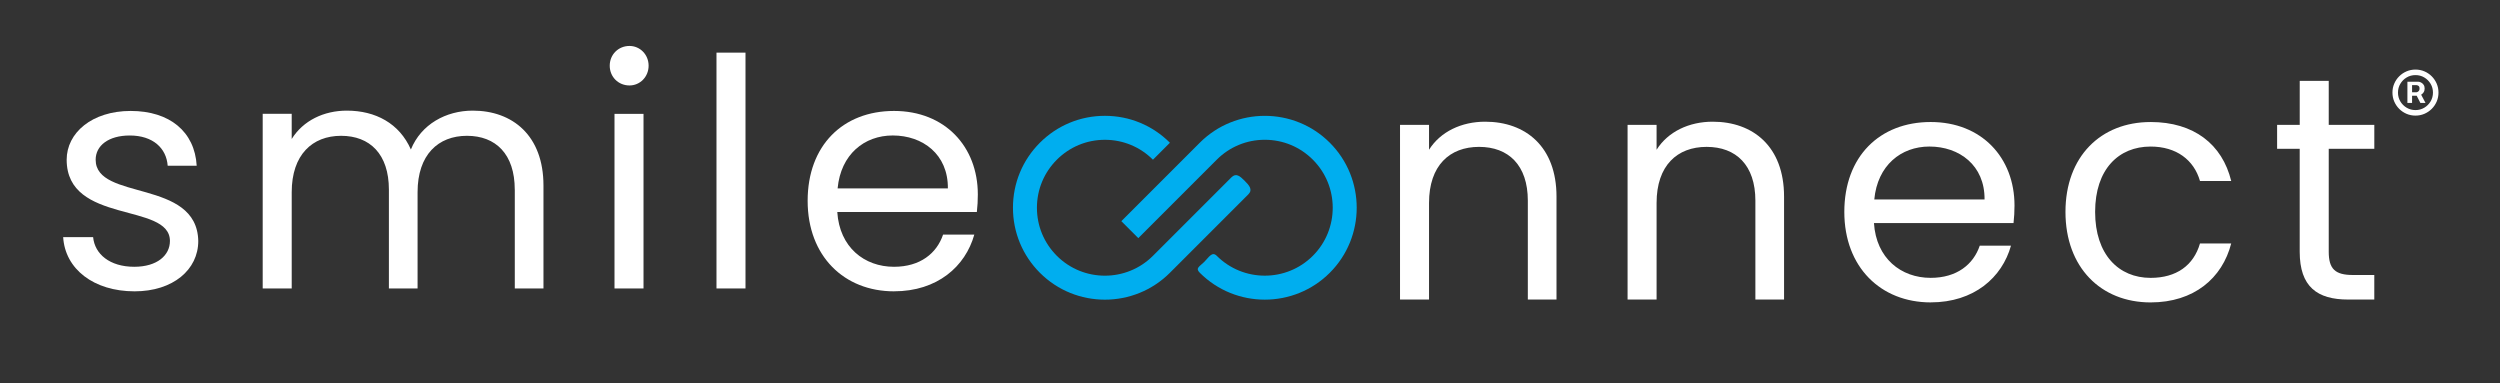 <?xml version="1.0" encoding="UTF-8"?>
<svg id="Layer_1" data-name="Layer 1" xmlns="http://www.w3.org/2000/svg" viewBox="0 0 1272 195">
  <rect x="0" y="0" width="1272" height="195" fill="#333333" stroke="none"/>
  <defs>
    <style>
      .cls-1 {
        fill: #00aeef;
      }

      .cls-2 {
        fill: #fff;
      }
    </style>
  </defs>
  <g>
    <g>
      <path class="cls-2" d="M777.36,102.13c0-18.16-9.89-27.4-24.81-27.4s-25.46,9.41-25.46,28.54v49.13h-14.76V63.54h14.76v12.65c5.84-9.24,16.54-14.27,28.54-14.27,20.59,0,36.32,12.65,36.32,38.11v52.38h-14.59v-50.27Z"/>
      <path class="cls-2" d="M893.14,102.13c0-18.16-9.89-27.4-24.81-27.4s-25.46,9.41-25.46,28.54v49.13h-14.76V63.54h14.76v12.65c5.84-9.24,16.54-14.27,28.54-14.27,20.59,0,36.32,12.65,36.32,38.11v52.38h-14.59v-50.27Z"/>
      <path class="cls-2" d="M982.33,153.86c-25.3,0-43.94-17.84-43.94-46.05s18-45.73,43.94-45.73,42.65,18.16,42.65,42.48c0,3.24-.16,5.84-.49,8.92h-71.02c1.14,18,13.78,27.89,28.86,27.89,13.3,0,21.73-6.81,24.97-16.38h15.89c-4.54,16.22-18.81,28.86-40.86,28.86Zm-28.7-52.38h56.11c.16-17.35-12.81-26.92-28.05-26.92-14.43,0-26.43,9.57-28.05,26.92Z"/>
      <path class="cls-2" d="M1094.21,62.08c22.05,0,36.48,11.35,41.03,30h-15.89c-3.08-10.7-12-17.51-25.13-17.51-16.22,0-28.22,11.51-28.22,33.24s12,33.57,28.22,33.57c13.13,0,21.89-6.32,25.13-17.51h15.89c-4.54,17.68-18.97,30-41.03,30-25.3,0-43.3-17.84-43.3-46.05s18-45.73,43.3-45.73Z"/>
      <path class="cls-2" d="M1170.1,75.7h-11.51v-12.16h11.51v-22.38h14.76v22.38h23.19v12.16h-23.19v52.38c0,8.76,3.24,11.84,12.32,11.84h10.86v12.49h-13.3c-15.73,0-24.65-6.49-24.65-24.32v-52.38Z"/>
    </g>
    <g>
      <path class="cls-1" d="M579.17,121.16l39.91-39.91c6.53-6.53,15.21-10.13,24.45-10.13s17.92,3.6,24.45,10.13c13.48,13.48,13.48,35.42,0,48.9-13.48,13.48-35.42,13.48-48.9,0-2.38-2.38-4,.75-6.39,3.13-2.38,2.38-4.63,3.11-2.24,5.5,9.12,9.12,21.1,13.68,33.08,13.68s23.96-4.56,33.08-13.68c18.24-18.24,18.24-47.92,0-66.16-18.24-18.24-47.92-18.24-66.16,0l-39.91,39.91"/>
      <path class="cls-1" d="M595.25,72.63c-8.84-8.84-20.58-13.7-33.08-13.7s-24.24,4.87-33.08,13.7c-8.84,8.84-13.7,20.58-13.7,33.08s4.87,24.24,13.7,33.08c9.12,9.12,21.1,13.68,33.08,13.68s23.96-4.56,33.08-13.68l39.91-39.91c2.38-2.38,.47-4.54-1.91-6.92-2.38-2.38-4.34-4.09-6.72-1.71l-39.91,39.91c-13.48,13.48-35.42,13.48-48.9,0-6.53-6.53-10.13-15.21-10.13-24.45s3.6-17.92,10.13-24.45c6.53-6.53,15.21-10.13,24.45-10.13s17.92,3.6,24.45,10.13"/>
    </g>
    <g>
      <path class="cls-2" d="M68.46,148.23c-20.76,0-35.35-11.35-36.32-27.57h15.24c.81,8.59,8.43,15.08,20.92,15.08,11.68,0,18.16-5.84,18.16-13.13,0-19.78-52.54-8.27-52.54-41.35,0-13.62,12.81-24.81,32.59-24.81s32.59,10.54,33.57,27.89h-14.76c-.65-8.92-7.46-15.4-19.3-15.4-10.86,0-17.35,5.19-17.35,12.32,0,21.08,51.57,9.57,52.21,41.35,0,14.59-12.81,25.62-32.43,25.62Z"/>
      <path class="cls-2" d="M261.91,96.5c0-18.16-9.73-27.4-24.32-27.4s-25.13,9.57-25.13,28.7v48.97h-14.59v-50.27c0-18.16-9.73-27.4-24.32-27.4s-25.13,9.57-25.13,28.7v48.97h-14.76V57.91h14.76v12.81c5.84-9.4,16.38-14.43,28.05-14.43,14.59,0,26.76,6.49,32.59,19.78,5.19-12.81,17.84-19.78,31.46-19.78,20.27,0,36,12.65,36,38.11v52.38h-14.59v-50.27Z"/>
      <path class="cls-2" d="M310.23,33.43c0-5.68,4.38-10.05,10.05-10.05,5.35,0,9.73,4.38,9.73,10.05s-4.38,10.05-9.73,10.05c-5.68,0-10.05-4.38-10.05-10.05Zm2.43,24.49h14.76v88.86h-14.76V57.91Z"/>
      <path class="cls-2" d="M364.55,26.78h14.76v119.99h-14.76V26.78Z"/>
      <path class="cls-2" d="M454.87,148.23c-25.3,0-43.94-17.84-43.94-46.05s18-45.73,43.94-45.73,42.65,18.16,42.65,42.48c0,3.24-.16,5.84-.49,8.92h-71.02c1.14,18,13.78,27.89,28.86,27.89,13.3,0,21.73-6.81,24.97-16.38h15.89c-4.54,16.22-18.81,28.86-40.86,28.86Zm-28.7-52.38h56.11c.16-17.35-12.81-26.92-28.05-26.92-14.43,0-26.43,9.57-28.05,26.92Z"/>
    </g>
  </g>
  <path class="cls-2" d="M1228.99,58.82c-1.62,0-3.14-.3-4.55-.91s-2.66-1.44-3.73-2.52c-1.07-1.07-1.91-2.32-2.52-3.73-.6-1.41-.91-2.93-.91-4.55s.3-3.14,.91-4.55c.6-1.41,1.44-2.66,2.52-3.73,1.07-1.07,2.32-1.91,3.73-2.52,1.41-.6,2.93-.91,4.55-.91s3.14,.3,4.55,.91c1.41,.6,2.66,1.44,3.73,2.52s1.91,2.32,2.52,3.73c.6,1.41,.91,2.93,.91,4.55s-.3,3.14-.91,4.55-1.44,2.66-2.52,3.73-2.32,1.91-3.73,2.52c-1.41,.6-2.93,.91-4.55,.91Zm0-2.81c1.64,0,3.13-.4,4.48-1.2s2.42-1.87,3.22-3.22,1.2-2.84,1.2-4.48-.4-3.13-1.2-4.48-1.87-2.42-3.22-3.22c-1.35-.8-2.84-1.2-4.48-1.2s-3.13,.4-4.48,1.2c-1.35,.8-2.42,1.87-3.22,3.22-.8,1.35-1.2,2.84-1.2,4.48s.4,3.13,1.2,4.48c.8,1.35,1.87,2.42,3.22,3.22s2.84,1.2,4.48,1.2Zm-4.1-3.63v-10.8h5.47c.44,0,.92,.12,1.43,.37,.52,.25,.96,.63,1.32,1.14,.37,.51,.55,1.16,.55,1.94s-.19,1.46-.57,2.01c-.38,.55-.84,.97-1.38,1.25s-1.05,.42-1.53,.42h-3.95v-1.76h3.22c.32,0,.67-.16,1.05-.48,.38-.32,.56-.8,.56-1.45s-.19-1.11-.56-1.35c-.38-.23-.7-.35-.99-.35h-2.25v9.04h-2.37Zm6.52-5.09l2.69,5.09h-2.6l-2.63-5.09h2.55Z"/>
</svg>